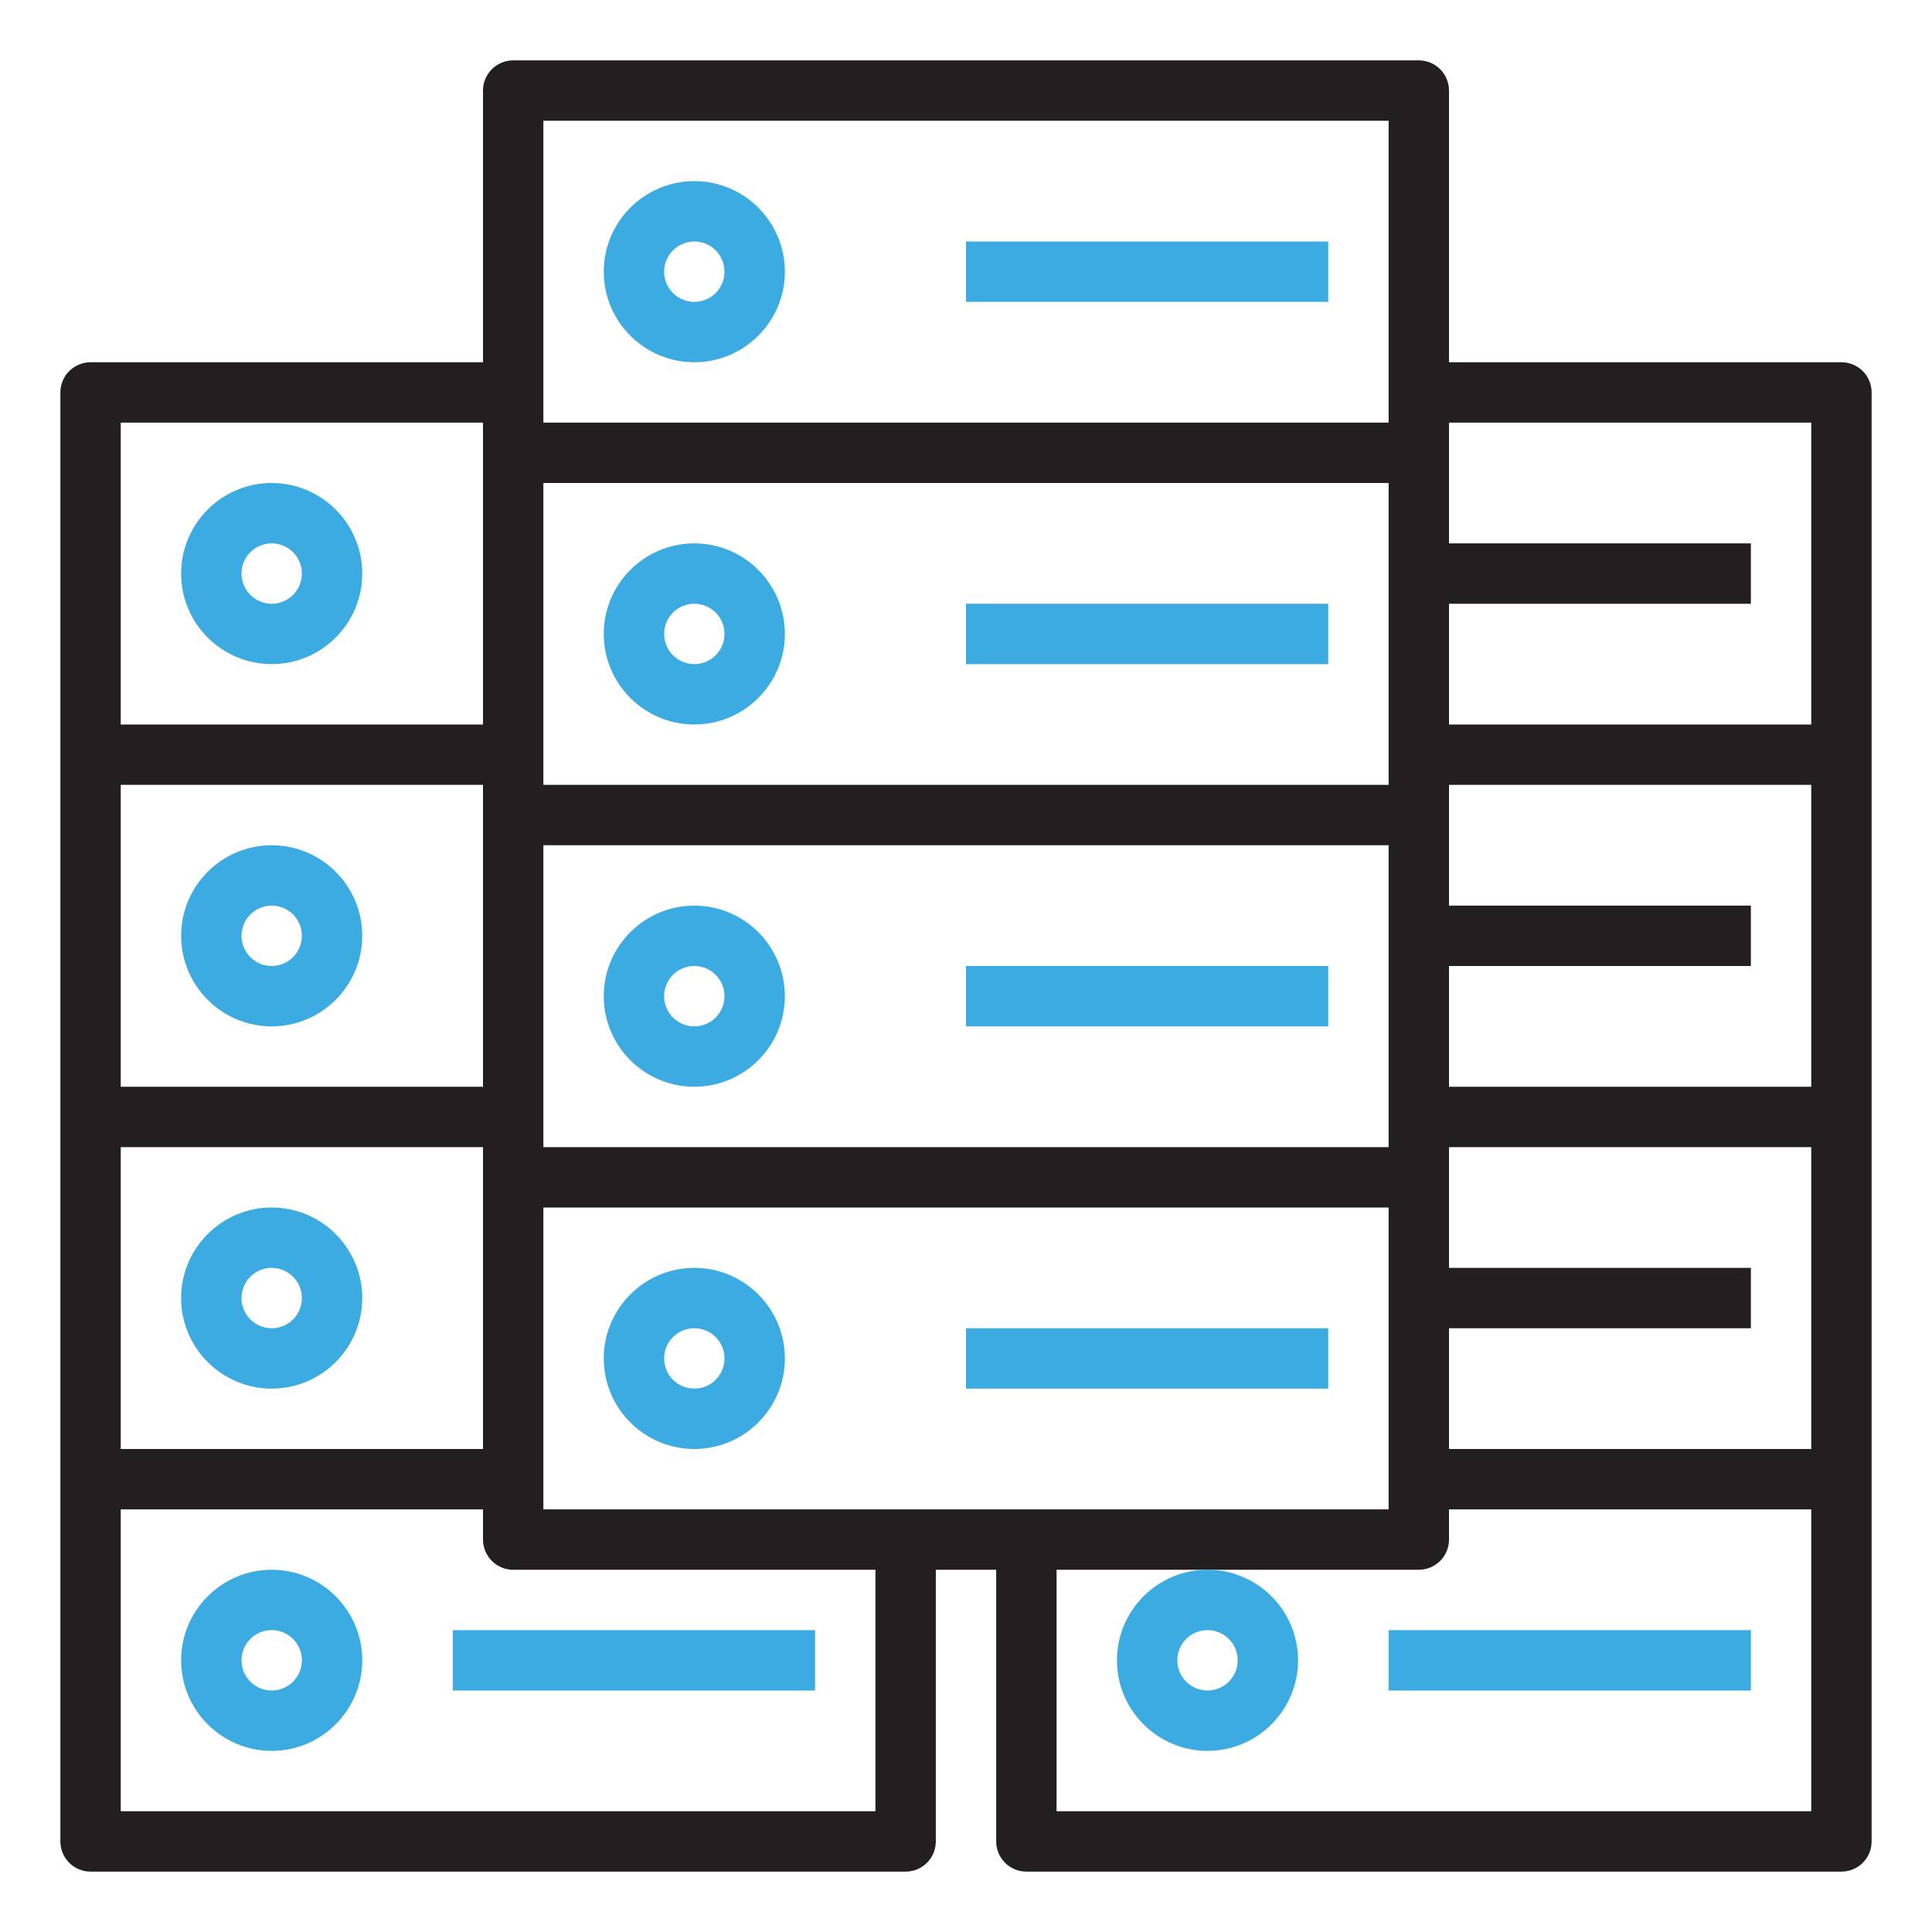<svg width="425" height="425" viewBox="0 0 425 425" fill="none" xmlns="http://www.w3.org/2000/svg">
<path d="M152.734 79.688C163.718 79.688 172.656 70.749 172.656 59.766C172.656 48.782 163.718 39.844 152.734 39.844C141.751 39.844 132.812 48.782 132.812 59.766C132.812 70.749 141.751 79.688 152.734 79.688ZM152.734 53.125C154.496 53.125 156.185 53.825 157.43 55.07C158.675 56.315 159.375 58.004 159.375 59.766C159.375 61.527 158.675 63.216 157.43 64.461C156.185 65.707 154.496 66.406 152.734 66.406C150.973 66.406 149.284 65.707 148.039 64.461C146.793 63.216 146.094 61.527 146.094 59.766C146.094 58.004 146.793 56.315 148.039 55.07C149.284 53.825 150.973 53.125 152.734 53.125ZM212.5 53.125H292.188V66.406H212.5V53.125ZM152.734 159.375C163.718 159.375 172.656 150.437 172.656 139.453C172.656 128.47 163.718 119.531 152.734 119.531C141.751 119.531 132.812 128.47 132.812 139.453C132.812 150.437 141.751 159.375 152.734 159.375ZM152.734 132.812C154.496 132.812 156.185 133.512 157.43 134.757C158.675 136.003 159.375 137.692 159.375 139.453C159.375 141.214 158.675 142.903 157.43 144.149C156.185 145.394 154.496 146.094 152.734 146.094C150.973 146.094 149.284 145.394 148.039 144.149C146.793 142.903 146.094 141.214 146.094 139.453C146.094 137.692 146.793 136.003 148.039 134.757C149.284 133.512 150.973 132.812 152.734 132.812ZM212.5 132.812H292.188V146.094H212.5V132.812ZM152.734 199.219C141.751 199.219 132.812 208.157 132.812 219.141C132.812 230.124 141.751 239.062 152.734 239.062C163.718 239.062 172.656 230.124 172.656 219.141C172.656 208.157 163.718 199.219 152.734 199.219ZM152.734 225.781C150.973 225.781 149.284 225.082 148.039 223.836C146.793 222.591 146.094 220.902 146.094 219.141C146.094 217.379 146.793 215.69 148.039 214.445C149.284 213.2 150.973 212.5 152.734 212.5C154.496 212.5 156.185 213.2 157.43 214.445C158.675 215.69 159.375 217.379 159.375 219.141C159.375 220.902 158.675 222.591 157.43 223.836C156.185 225.082 154.496 225.781 152.734 225.781ZM212.5 212.5H292.188V225.781H212.5V212.5ZM152.734 278.906C141.751 278.906 132.812 287.845 132.812 298.828C132.812 309.812 141.751 318.75 152.734 318.75C163.718 318.75 172.656 309.812 172.656 298.828C172.656 287.845 163.718 278.906 152.734 278.906ZM152.734 305.469C150.973 305.469 149.284 304.769 148.039 303.524C146.793 302.278 146.094 300.589 146.094 298.828C146.094 297.067 146.793 295.378 148.039 294.132C149.284 292.887 150.973 292.188 152.734 292.188C154.496 292.188 156.185 292.887 157.43 294.132C158.675 295.378 159.375 297.067 159.375 298.828C159.375 300.589 158.675 302.278 157.43 303.524C156.185 304.769 154.496 305.469 152.734 305.469ZM212.5 292.188H292.188V305.469H212.5V292.188Z" fill="#3CABE2"/>
<path d="M405.078 79.688H318.75V19.922C318.75 18.161 318.05 16.472 316.805 15.226C315.56 13.981 313.871 13.281 312.109 13.281H112.891C111.129 13.281 109.44 13.981 108.195 15.226C106.95 16.472 106.25 18.161 106.25 19.922V79.688H19.922C18.161 79.688 16.472 80.387 15.226 81.632C13.981 82.878 13.281 84.567 13.281 86.328V405.078C13.281 406.839 13.981 408.528 15.226 409.774C16.472 411.019 18.161 411.719 19.922 411.719H199.219C200.98 411.719 202.669 411.019 203.914 409.774C205.16 408.528 205.859 406.839 205.859 405.078V345.312H219.141V405.078C219.141 406.839 219.84 408.528 221.086 409.774C222.331 411.019 224.02 411.719 225.781 411.719H405.078C406.839 411.719 408.528 411.019 409.774 409.774C411.019 408.528 411.719 406.839 411.719 405.078V86.328C411.719 84.567 411.019 82.878 409.774 81.632C408.528 80.387 406.839 79.688 405.078 79.688ZM199.219 332.031H119.531V265.625H305.469V332.031H199.219ZM398.438 239.062H318.75V212.5H385.156V199.219H318.75V172.656H398.438V239.062ZM119.531 245.703V185.938H305.469V252.344H119.531V245.703ZM305.469 166.016V172.656H119.531V106.25H305.469V166.016ZM106.25 179.297V239.062H26.562V172.656H106.25V179.297ZM26.562 252.344H106.25V318.75H26.562V252.344ZM318.75 292.188H385.156V278.906H318.75V252.344H398.438V318.75H318.75V292.188ZM398.438 92.969V159.375H318.75V132.812H385.156V119.531H318.75V92.969H398.438ZM119.531 26.562H305.469V92.969H119.531V26.562ZM26.562 92.969H106.25V159.375H26.562V92.969ZM192.578 398.438H26.562V332.031H106.25V338.672C106.25 340.433 106.95 342.122 108.195 343.368C109.44 344.613 111.129 345.312 112.891 345.312H192.578V398.438ZM398.438 398.438H232.422V345.312H312.109C313.871 345.312 315.56 344.613 316.805 343.368C318.05 342.122 318.75 340.433 318.75 338.672V332.031H398.438V398.438Z" fill="#231F20"/>
<path d="M59.766 106.25C48.782 106.25 39.844 115.188 39.844 126.172C39.844 137.155 48.782 146.094 59.766 146.094C70.749 146.094 79.688 137.155 79.688 126.172C79.688 115.188 70.749 106.25 59.766 106.25ZM59.766 132.812C58.004 132.812 56.315 132.113 55.07 130.868C53.825 129.622 53.125 127.933 53.125 126.172C53.125 124.411 53.825 122.722 55.07 121.476C56.315 120.231 58.004 119.531 59.766 119.531C61.527 119.531 63.216 120.231 64.461 121.476C65.707 122.722 66.406 124.411 66.406 126.172C66.406 127.933 65.707 129.622 64.461 130.868C63.216 132.113 61.527 132.812 59.766 132.812ZM59.766 225.781C70.749 225.781 79.688 216.843 79.688 205.859C79.688 194.876 70.749 185.938 59.766 185.938C48.782 185.938 39.844 194.876 39.844 205.859C39.844 216.843 48.782 225.781 59.766 225.781ZM59.766 199.219C61.527 199.219 63.216 199.918 64.461 201.164C65.707 202.409 66.406 204.098 66.406 205.859C66.406 207.621 65.707 209.31 64.461 210.555C63.216 211.8 61.527 212.5 59.766 212.5C58.004 212.5 56.315 211.8 55.07 210.555C53.825 209.31 53.125 207.621 53.125 205.859C53.125 204.098 53.825 202.409 55.07 201.164C56.315 199.918 58.004 199.219 59.766 199.219ZM59.766 265.625C48.782 265.625 39.844 274.563 39.844 285.547C39.844 296.53 48.782 305.469 59.766 305.469C70.749 305.469 79.688 296.53 79.688 285.547C79.688 274.563 70.749 265.625 59.766 265.625ZM59.766 292.188C58.004 292.188 56.315 291.488 55.07 290.243C53.825 288.997 53.125 287.308 53.125 285.547C53.125 283.786 53.825 282.097 55.07 280.851C56.315 279.606 58.004 278.906 59.766 278.906C61.527 278.906 63.216 279.606 64.461 280.851C65.707 282.097 66.406 283.786 66.406 285.547C66.406 287.308 65.707 288.997 64.461 290.243C63.216 291.488 61.527 292.188 59.766 292.188ZM59.766 345.312C48.782 345.312 39.844 354.251 39.844 365.234C39.844 376.218 48.782 385.156 59.766 385.156C70.749 385.156 79.688 376.218 79.688 365.234C79.688 354.251 70.749 345.312 59.766 345.312ZM59.766 371.875C58.004 371.875 56.315 371.175 55.07 369.93C53.825 368.685 53.125 366.996 53.125 365.234C53.125 363.473 53.825 361.784 55.07 360.539C56.315 359.293 58.004 358.594 59.766 358.594C61.527 358.594 63.216 359.293 64.461 360.539C65.707 361.784 66.406 363.473 66.406 365.234C66.406 366.996 65.707 368.685 64.461 369.93C63.216 371.175 61.527 371.875 59.766 371.875ZM99.609 358.594H179.297V371.875H99.609V358.594ZM245.703 365.234C245.703 376.218 254.641 385.156 265.625 385.156C276.609 385.156 285.547 376.218 285.547 365.234C285.547 354.251 276.609 345.312 265.625 345.312C254.641 345.312 245.703 354.251 245.703 365.234ZM265.625 358.594C267.386 358.594 269.075 359.293 270.321 360.539C271.566 361.784 272.266 363.473 272.266 365.234C272.266 366.996 271.566 368.685 270.321 369.93C269.075 371.175 267.386 371.875 265.625 371.875C263.864 371.875 262.175 371.175 260.929 369.93C259.684 368.685 258.984 366.996 258.984 365.234C258.984 363.473 259.684 361.784 260.929 360.539C262.175 359.293 263.864 358.594 265.625 358.594ZM305.469 358.594H385.156V371.875H305.469V358.594Z" fill="#3CABE2"/>
</svg>
